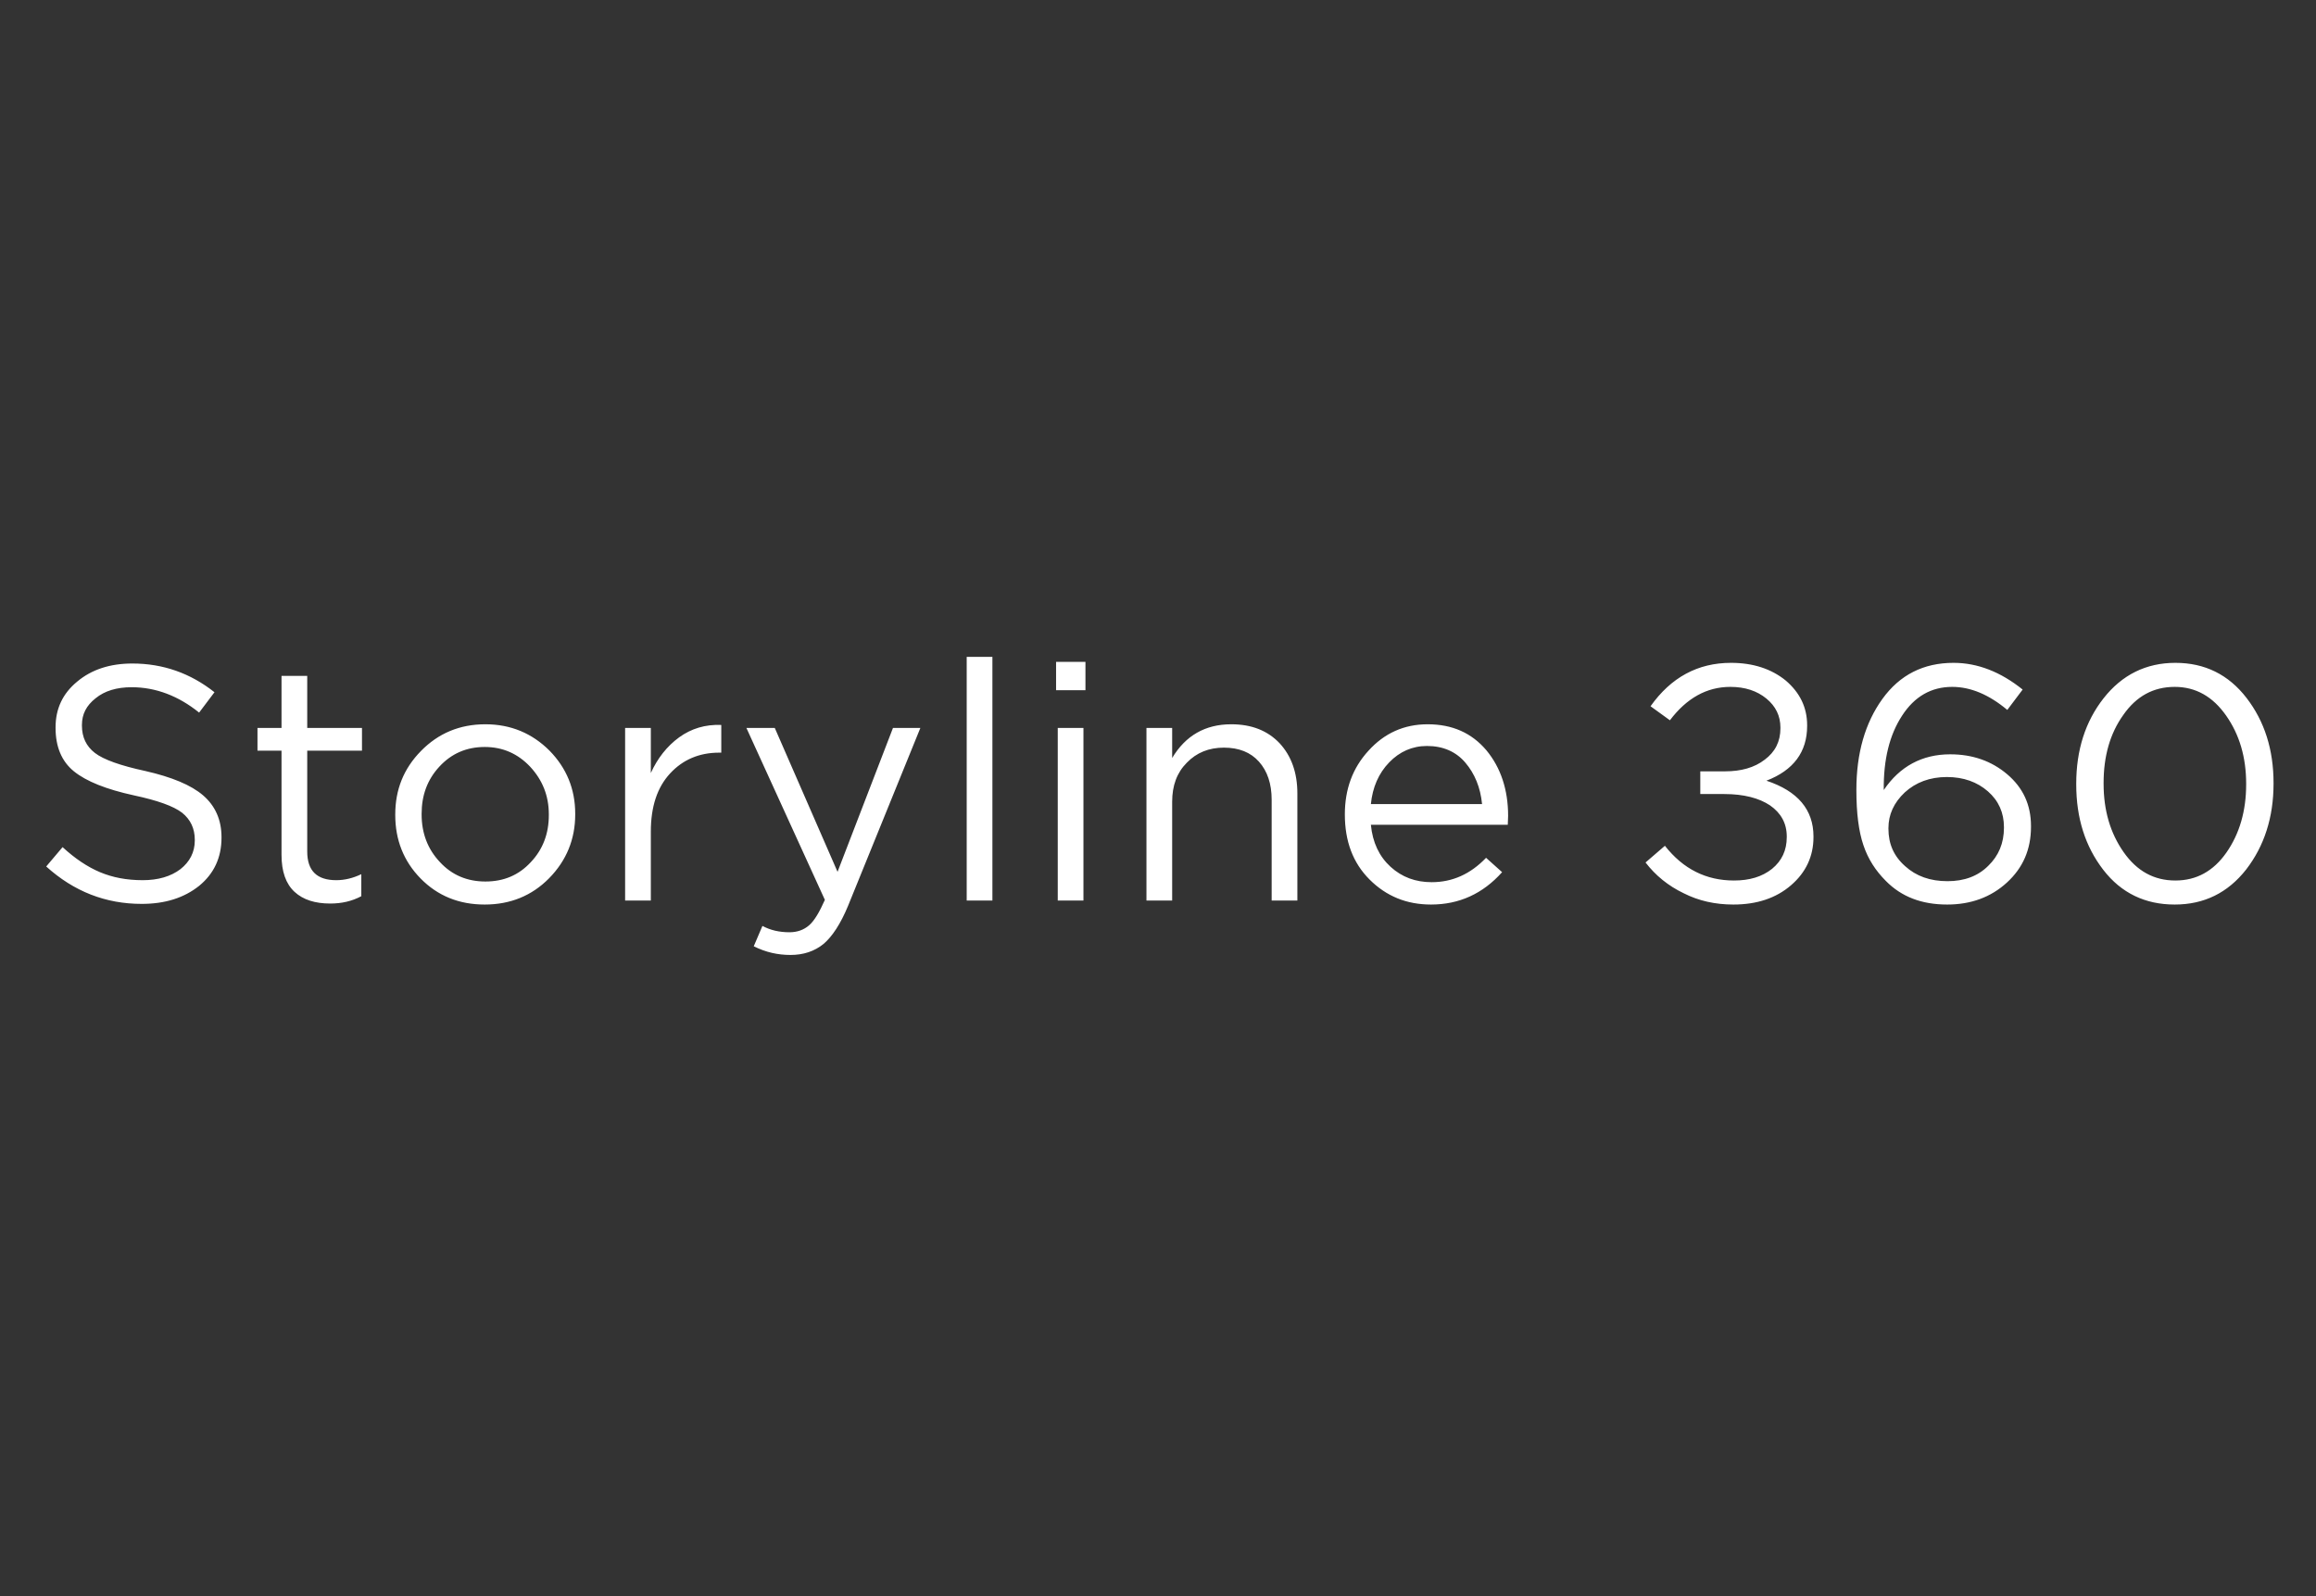 <svg width="148" height="102" viewBox="0 0 148 102" fill="none" xmlns="http://www.w3.org/2000/svg">
<rect x="0" y="0" width="148" height="102" fill="#333333" stroke="none"/>
<path d="M9.055 57.768C10.549 57.768 11.765 57.383 12.725 56.615C13.664 55.847 14.155 54.823 14.155 53.543V53.5C14.155 52.391 13.749 51.495 12.981 50.834C12.213 50.172 10.976 49.66 9.29 49.276C7.711 48.935 6.623 48.551 6.068 48.124C5.514 47.697 5.236 47.121 5.236 46.374V46.332C5.236 45.649 5.514 45.094 6.111 44.625C6.687 44.155 7.455 43.921 8.415 43.921C9.951 43.921 11.402 44.475 12.725 45.542L13.706 44.241C12.17 43.025 10.421 42.406 8.458 42.406C7.028 42.406 5.855 42.79 4.937 43.558C3.999 44.326 3.551 45.307 3.551 46.481V46.524C3.551 47.718 3.935 48.657 4.724 49.297C5.514 49.937 6.794 50.449 8.565 50.834C10.058 51.154 11.082 51.516 11.637 51.943C12.17 52.37 12.448 52.946 12.448 53.671V53.714C12.448 54.461 12.128 55.079 11.53 55.549C10.912 56.018 10.101 56.253 9.119 56.253C8.095 56.253 7.199 56.082 6.388 55.741C5.578 55.399 4.788 54.866 3.999 54.141L2.953 55.378C4.724 56.978 6.751 57.768 9.055 57.768ZM21.105 57.746C21.83 57.746 22.492 57.597 23.089 57.277V55.869C22.556 56.125 22.022 56.253 21.489 56.253C20.252 56.253 19.633 55.655 19.633 54.418V47.974H23.132V46.524H19.633V43.195H17.99V46.524H16.454V47.974H17.99V54.631C17.99 55.698 18.267 56.487 18.822 56.999C19.377 57.511 20.145 57.746 21.105 57.746ZM30.976 57.81C32.597 57.81 33.984 57.255 35.094 56.125C36.203 54.994 36.758 53.628 36.758 52.05V52.007C36.758 50.428 36.203 49.084 35.115 47.974C34.005 46.865 32.64 46.289 31.018 46.289C29.376 46.289 28.01 46.865 26.901 47.996C25.791 49.127 25.258 50.471 25.258 52.05V52.092C25.258 53.671 25.791 55.037 26.879 56.146C27.968 57.255 29.333 57.81 30.976 57.81ZM31.018 56.338C29.866 56.338 28.885 55.933 28.117 55.101C27.327 54.269 26.943 53.244 26.943 52.05V52.007C26.943 50.834 27.306 49.831 28.074 48.999C28.842 48.166 29.802 47.74 30.976 47.74C32.128 47.74 33.088 48.166 33.877 48.999C34.667 49.852 35.072 50.855 35.072 52.05V52.092C35.072 53.287 34.688 54.29 33.92 55.101C33.152 55.933 32.192 56.338 31.018 56.338ZM39.947 57.554H41.59V53.159C41.59 51.559 41.995 50.321 42.827 49.425C43.638 48.551 44.684 48.102 45.964 48.102H46.092V46.332C45.068 46.289 44.172 46.566 43.403 47.121C42.614 47.697 42.017 48.465 41.59 49.404V46.524H39.947V57.554ZM50.514 61.032C51.346 61.032 52.05 60.797 52.626 60.328C53.181 59.858 53.714 59.048 54.184 57.917L58.814 46.524H57.064L53.522 55.719L49.511 46.524H47.698L52.712 57.511C52.37 58.28 52.05 58.834 51.709 59.133C51.367 59.432 50.941 59.581 50.45 59.581C49.81 59.581 49.234 59.453 48.722 59.176L48.167 60.477C48.935 60.861 49.703 61.032 50.514 61.032ZM61.775 57.554H63.418V41.979H61.775V57.554ZM67.487 44.113H69.364V42.299H67.487V44.113ZM67.594 57.554H69.236V46.524H67.594V57.554ZM73.262 57.554H74.905V51.239C74.905 50.215 75.204 49.383 75.844 48.743C76.463 48.102 77.252 47.782 78.212 47.782C79.172 47.782 79.919 48.081 80.452 48.679C80.986 49.276 81.263 50.087 81.263 51.111V57.554H82.906V50.706C82.906 49.383 82.522 48.316 81.775 47.505C81.007 46.694 79.983 46.289 78.682 46.289C77.017 46.289 75.759 47.014 74.905 48.444V46.524H73.262V57.554ZM87.604 52.711H96.352C96.352 52.54 96.373 52.348 96.373 52.135C96.373 50.471 95.904 49.063 94.987 47.953C94.048 46.844 92.81 46.289 91.231 46.289C89.717 46.289 88.458 46.865 87.455 47.974C86.431 49.084 85.94 50.449 85.94 52.05C85.94 53.757 86.452 55.143 87.519 56.21C88.586 57.277 89.887 57.81 91.445 57.81C93.237 57.81 94.752 57.127 95.989 55.741L94.965 54.823C93.962 55.869 92.81 56.381 91.487 56.381C90.463 56.381 89.589 56.061 88.863 55.399C88.138 54.738 87.711 53.842 87.604 52.711ZM87.604 51.388C87.711 50.321 88.095 49.425 88.778 48.721C89.439 48.038 90.25 47.676 91.189 47.676C92.213 47.676 93.045 48.038 93.642 48.743C94.24 49.447 94.603 50.321 94.709 51.388H87.604ZM110.766 57.81C112.26 57.81 113.497 57.405 114.457 56.573C115.396 55.762 115.887 54.738 115.887 53.5V53.458C115.887 51.751 114.884 50.556 112.879 49.895C114.607 49.233 115.482 48.06 115.482 46.396V46.353C115.482 45.201 115.012 44.262 114.116 43.494C113.199 42.747 112.025 42.363 110.617 42.363C108.483 42.363 106.777 43.302 105.475 45.137L106.713 46.033C107.779 44.625 109.06 43.899 110.574 43.899C111.513 43.899 112.281 44.155 112.879 44.646C113.476 45.137 113.775 45.756 113.775 46.502V46.545C113.775 47.398 113.433 48.06 112.772 48.551C112.111 49.063 111.257 49.297 110.233 49.297H108.654V50.748H110.19C111.428 50.748 112.409 51.004 113.113 51.474C113.817 51.964 114.18 52.626 114.18 53.458V53.5C114.18 54.354 113.86 55.015 113.241 55.527C112.601 56.039 111.79 56.274 110.809 56.274C109.038 56.274 107.566 55.549 106.393 54.055L105.155 55.122C105.795 55.954 106.606 56.615 107.587 57.085C108.547 57.575 109.614 57.81 110.766 57.81ZM124.432 57.81C125.947 57.81 127.227 57.341 128.251 56.402C129.275 55.463 129.787 54.29 129.787 52.839V52.796C129.787 51.431 129.275 50.343 128.273 49.489C127.27 48.636 126.054 48.209 124.624 48.209C122.832 48.209 121.402 48.977 120.378 50.492C120.357 48.551 120.741 46.972 121.552 45.734C122.341 44.518 123.408 43.899 124.752 43.899C125.926 43.899 127.099 44.39 128.273 45.372L129.254 44.07C127.846 42.939 126.374 42.363 124.838 42.363C122.917 42.363 121.402 43.131 120.293 44.667C119.184 46.204 118.629 48.145 118.629 50.471V50.513C118.629 51.964 118.778 53.138 119.077 54.013C119.376 54.909 119.866 55.655 120.506 56.295C121.509 57.319 122.811 57.81 124.432 57.81ZM124.453 56.317C123.344 56.317 122.448 55.997 121.744 55.357C121.018 54.717 120.677 53.927 120.677 52.967V52.924C120.677 52.071 121.018 51.303 121.723 50.642C122.427 50.001 123.323 49.66 124.411 49.66C125.478 49.66 126.352 49.98 127.035 50.577C127.718 51.175 128.059 51.943 128.059 52.86V52.903C128.059 53.885 127.718 54.695 127.056 55.335C126.395 55.997 125.52 56.317 124.453 56.317ZM138.972 57.81C140.849 57.81 142.364 57.063 143.537 55.57C144.69 54.077 145.287 52.242 145.287 50.087V50.044C145.287 47.91 144.711 46.097 143.559 44.603C142.407 43.11 140.892 42.363 139.014 42.363C137.137 42.363 135.601 43.131 134.427 44.625C133.254 46.118 132.678 47.953 132.678 50.087V50.129C132.678 52.284 133.254 54.098 134.406 55.591C135.558 57.085 137.094 57.81 138.972 57.81ZM139.014 56.274C137.649 56.274 136.561 55.677 135.707 54.461C134.854 53.244 134.427 51.794 134.427 50.087V50.044C134.427 48.337 134.832 46.886 135.686 45.692C136.518 44.497 137.606 43.899 138.972 43.899C140.316 43.899 141.404 44.518 142.257 45.734C143.111 46.95 143.537 48.401 143.537 50.087V50.129C143.537 51.836 143.111 53.287 142.279 54.482C141.446 55.677 140.358 56.274 139.014 56.274Z" fill="white"/>
</svg>
